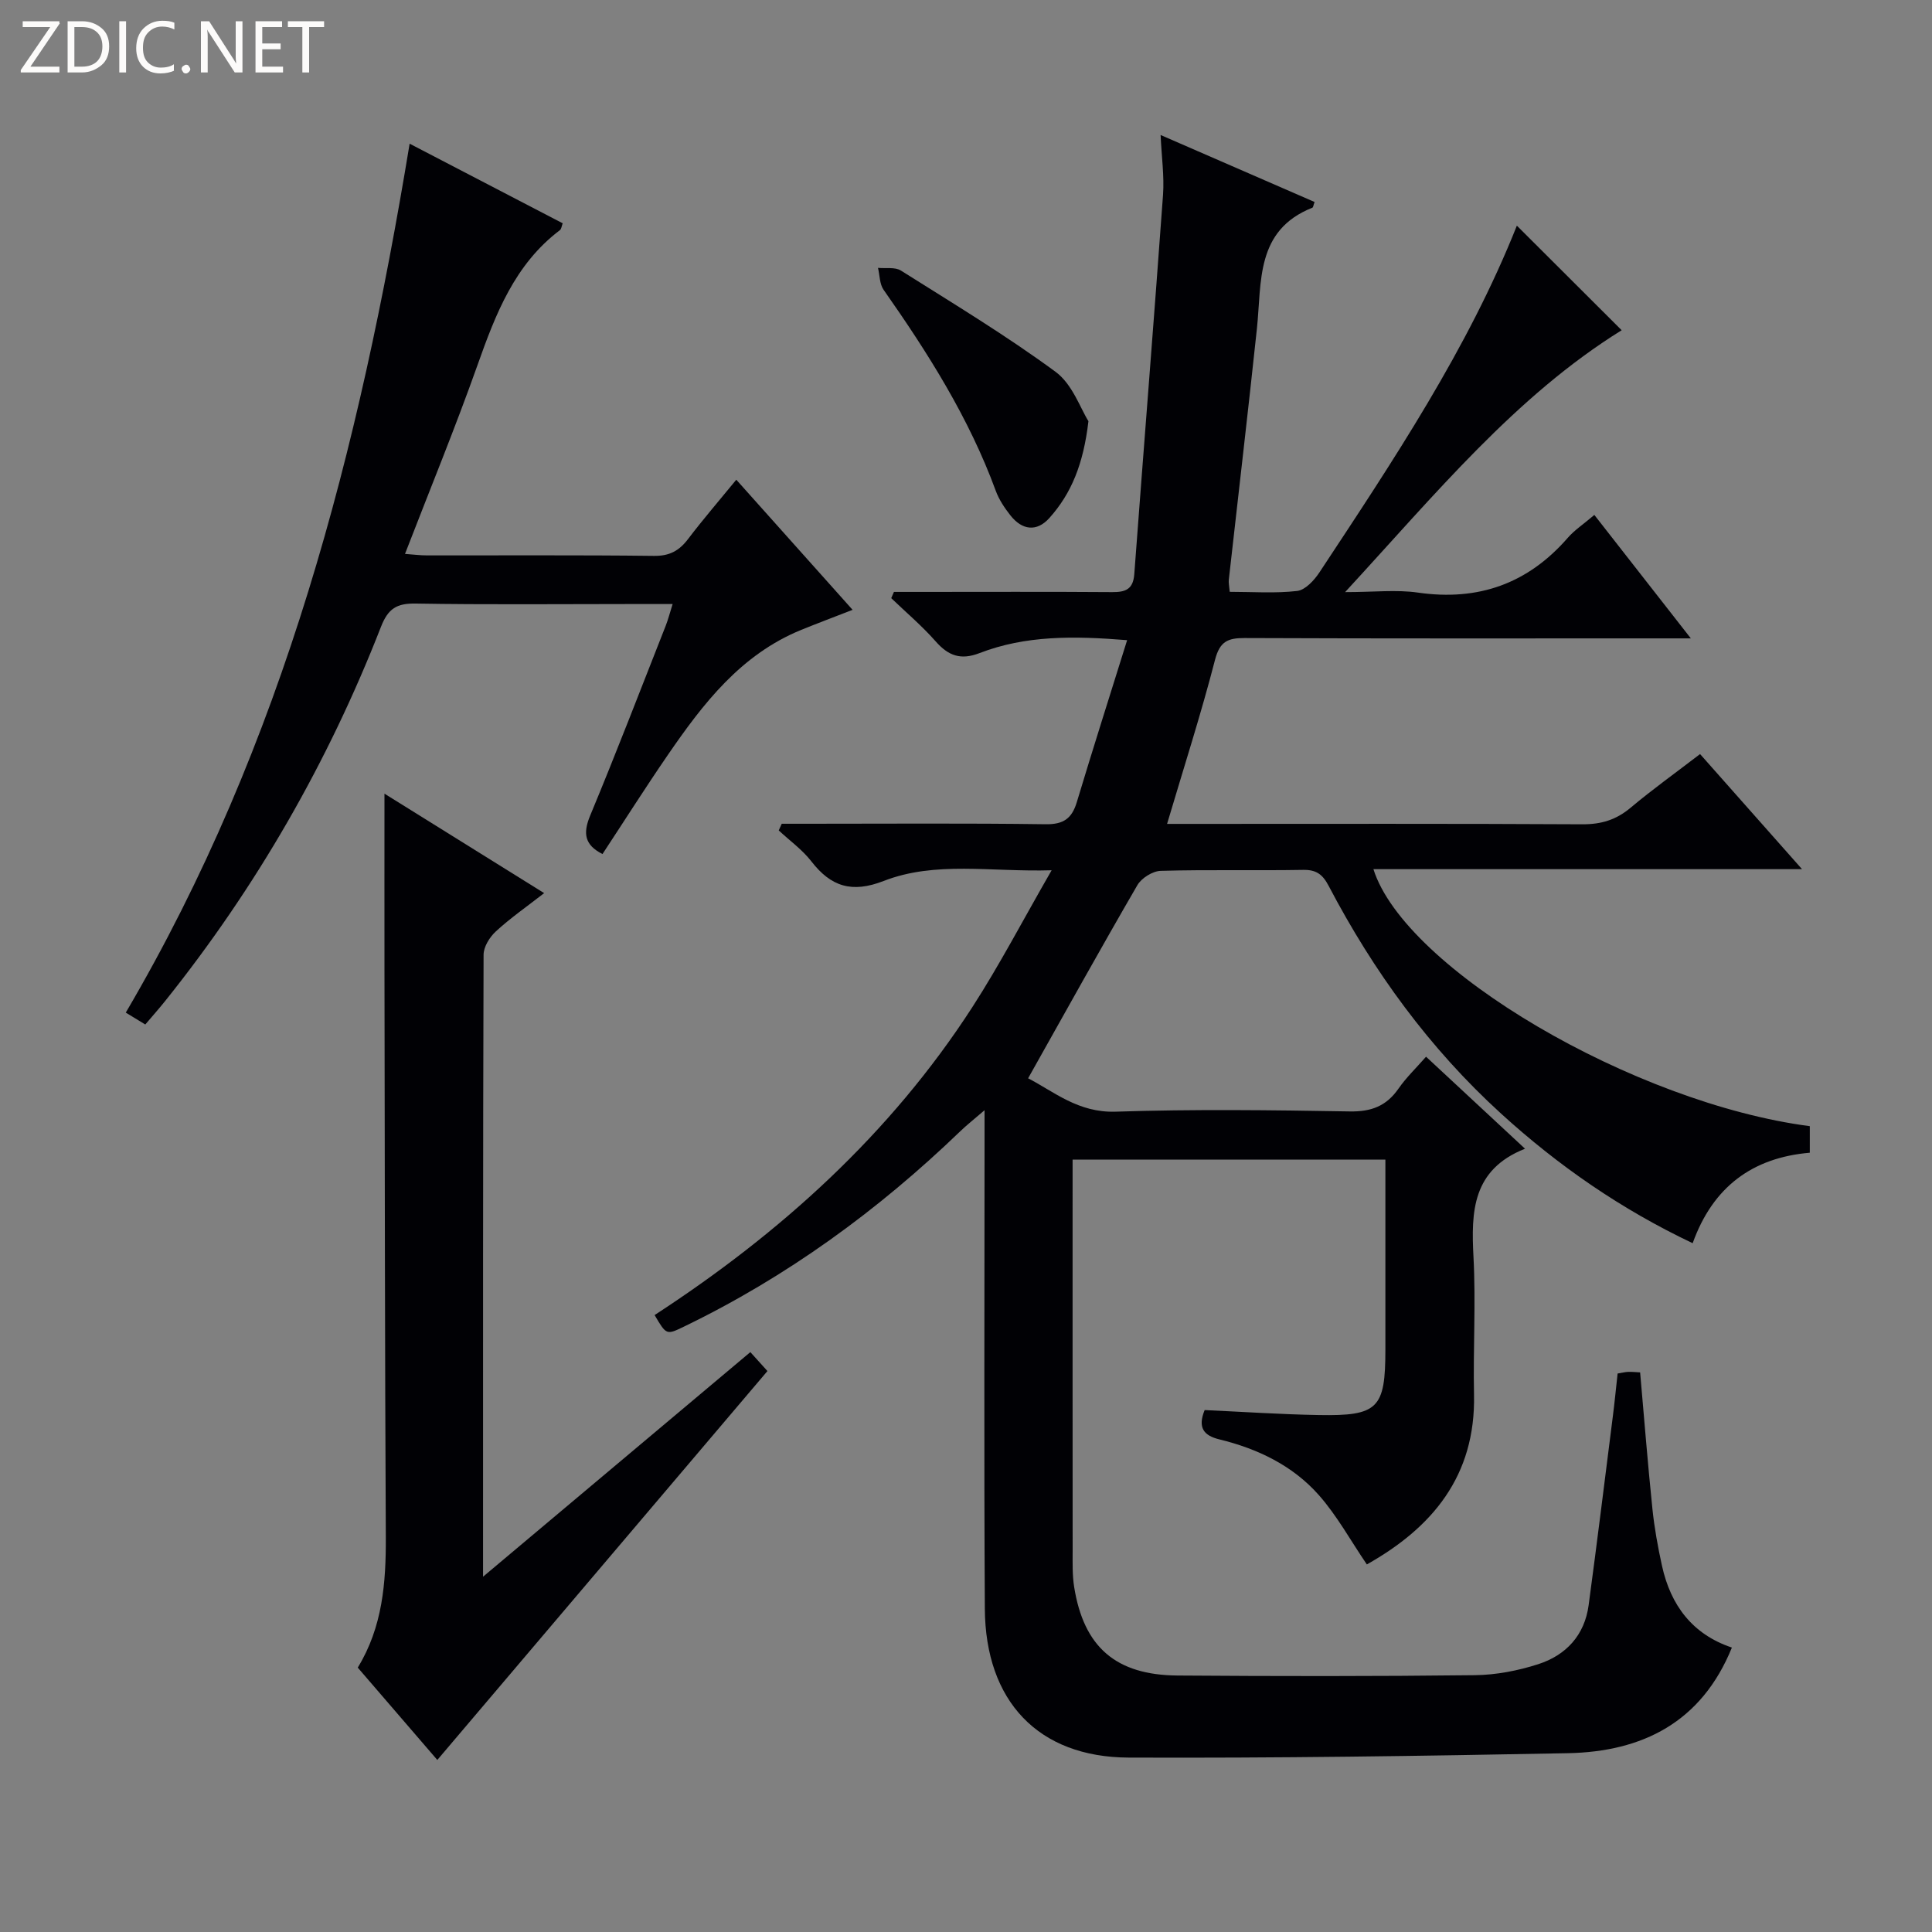 <svg enable-background="new 0 0 400 400" viewBox="0 0 400 400" xmlns="http://www.w3.org/2000/svg"><rect x="0" y="0" width="400" height="400" fill="#808080" stroke="none"/><g fill="#fcfbfa"><path d="m12.4 4.8-6.1 9h6v1.2h-8v-.5l6.1-8.9h-5.7v-1.2h7.6v.4z"/><path d="m14 15v-10.6h3c1.6 0 2.9.5 4 1.4s1.6 2.2 1.6 3.8-.5 3-1.6 3.9-2.4 1.5-4 1.5zm1.4-9.4v8.2h1.6c1.3 0 2.4-.4 3.1-1.1s1.1-1.8 1.1-3.1-.4-2.3-1.2-3-1.8-1-3.1-1z"/><path d="m26.1 4.4v10.6h-1.4v-10.6z"/><path d="m36.1 14.6c-.8.4-1.8.6-2.9.6-1.5 0-2.7-.5-3.6-1.4s-1.4-2.2-1.4-3.8c0-1.7.5-3.1 1.5-4.1s2.3-1.6 3.9-1.6c1 0 1.8.1 2.5.4v1.4c-.8-.4-1.6-.6-2.5-.6-1.2 0-2.1.4-2.9 1.2s-1.1 1.8-1.1 3.2c0 1.3.3 2.3 1 3s1.6 1.1 2.7 1.1c1 0 2-.2 2.7-.7v1.3z"/><path d="m37.6 14.3c0-.2.1-.5.3-.6s.4-.3.6-.3c.3 0 .5.1.6.3s.3.4.3.6-.1.4-.3.6-.4.3-.6.3c-.3 0-.5-.1-.6-.3s-.3-.4-.3-.6z"/><path d="m50.2 15h-1.6l-5.3-8.2c-.2-.2-.3-.5-.4-.7 0 .2.1.7.1 1.5v7.4h-1.4v-10.6h1.7l5.2 8.1c.2.4.4.6.4.7 0-.3-.1-.8-.1-1.5v-7.3h1.4z"/><path d="m58.6 15h-5.7v-10.6h5.5v1.2h-4.1v3.4h3.8v1.2h-3.8v3.6h4.3z"/><path d="m67.1 5.6h-3.1v9.4h-1.4v-9.4h-3v-1.2h7.5z"/></g><path d="m334.91 284.37c.91-.15 1.54-.31 2.18-.34.81-.03 1.63.07 2.48.11.84 9.53 1.58 18.93 2.55 28.3.41 3.95 1.13 7.88 1.98 11.76 1.8 8.16 6.3 14.18 14.47 16.91-6.3 15.51-18.56 21.57-33.98 21.87-30.3.59-60.61 1.03-90.91.91-18.73-.07-29.67-11.69-29.78-30.84-.19-32.16-.06-64.32-.06-96.49 0-1.81 0-3.61 0-6.7-2.2 1.9-3.67 3.05-5.01 4.34-17.03 16.4-35.91 30.16-57.24 40.47-3.62 1.75-3.63 1.74-6.06-2.4 26.04-16.95 48.79-37.46 65.78-63.75 5.65-8.75 10.48-18.03 16.42-28.34-12.7.38-24.05-1.96-34.79 2.22-6.56 2.55-10.9 1.18-14.96-4.07-1.88-2.42-4.48-4.28-6.75-6.4.21-.46.41-.92.62-1.38h5.17c16.5 0 33-.13 49.49.1 3.68.05 5.41-1.19 6.43-4.57 3.33-11.06 6.84-22.08 10.42-33.54-11.1-.9-21.03-1-30.54 2.67-3.93 1.52-6.48.56-9.12-2.44-2.81-3.19-6.1-5.97-9.18-8.93.19-.43.37-.86.56-1.29h5.19c13.33 0 26.66-.06 39.99.04 2.78.02 4.34-.58 4.58-3.7 1.95-26.17 4.06-52.33 5.95-78.51.28-3.93-.3-7.93-.5-12.43 10.77 4.69 21.33 9.28 31.88 13.87-.25.66-.28 1.11-.46 1.18-11.81 4.7-10.46 15.35-11.48 25.04-1.84 17.34-3.88 34.67-5.82 52-.07.63.09 1.28.19 2.49 4.74 0 9.41.35 13.97-.18 1.68-.2 3.53-2.21 4.61-3.85 15.3-23.18 30.74-46.29 40.87-71.78 7.14 7.13 14.38 14.35 21.7 21.65-21.95 13.63-38.47 33.83-57.26 54.22 6.02 0 10.63-.54 15.07.1 12.5 1.8 22.75-1.83 31.03-11.34 1.4-1.61 3.25-2.82 5.5-4.74 6.52 8.35 12.88 16.48 19.98 25.56-2.91 0-4.66 0-6.4 0-28.66 0-57.32.05-85.99-.07-3.48-.01-5.13.7-6.12 4.5-2.89 11.19-6.44 22.22-9.93 33.98h5.5c26.83 0 53.66-.07 80.49.08 3.92.02 7-.93 9.98-3.43 4.45-3.74 9.19-7.13 14.38-11.11 6.83 7.71 13.59 15.34 21.11 23.83-30.23 0-59.39 0-88.74 0 6.54 20.69 54.01 48.48 90.35 53.21v5.5c-11.88 1.01-20.08 7.08-24.25 18.73-14.76-6.99-27.81-16.02-39.67-26.83-14.81-13.49-26.41-29.45-35.68-47.12-1.25-2.39-2.55-3.39-5.3-3.34-9.83.17-19.67-.08-29.49.2-1.68.05-3.99 1.5-4.84 2.98-7.59 13.07-14.92 26.29-22.61 39.97 5.29 2.72 10.35 7.16 18.1 6.91 16.15-.53 32.33-.33 48.49-.05 4.44.08 7.58-1.1 10.09-4.72 1.6-2.3 3.66-4.27 5.71-6.61 6.77 6.29 13.3 12.37 20.49 19.05-10.93 4.33-11.17 13-10.67 22.42.5 9.47-.09 18.99.11 28.49.36 16.88-8.69 27.57-22.19 35.16-3.36-4.93-6.16-10.08-9.94-14.36-5.41-6.12-12.67-9.6-20.59-11.53-3.21-.78-4.55-2.39-3.05-6.07 7.76.35 15.68.89 23.61 1.03 12.32.22 13.81-1.36 13.81-13.57 0-12.82 0-25.64 0-39.32-10.84 0-21.41 0-31.99 0-10.65 0-21.31 0-32.77 0v5.5c0 25.16-.01 50.33.01 75.49 0 2.5-.08 5.03.31 7.48 1.99 12.46 8.63 18.26 21.43 18.35 20.5.15 40.99.17 61.49-.07 4.41-.05 8.96-.92 13.17-2.28 5.74-1.85 9.6-5.99 10.43-12.22 1.75-12.99 3.35-26 5-39.01.38-2.95.66-5.9 1-8.95z" fill="#010105"/><path d="m84.81 29.75c10.5 5.46 21.06 10.95 31.69 16.48-.23.6-.27 1.19-.58 1.42-9.37 7.09-13.31 17.37-17.07 27.97-4.6 12.96-9.83 25.69-15 39.06 1.79.13 3.18.31 4.56.31 15.66.02 31.33-.09 46.99.1 3.24.04 5.23-1.08 7.08-3.52 3.1-4.08 6.46-7.97 9.96-12.25 8.17 9.14 16 17.91 24.08 26.94-3.93 1.53-7.29 2.79-10.61 4.14-12.52 5.1-20.33 15.26-27.64 25.9-4.61 6.71-8.97 13.59-13.53 20.52-3.65-1.85-4.12-4.2-2.55-7.97 5.42-13.03 10.48-26.21 15.66-39.35.47-1.2.79-2.47 1.41-4.44-3.38 0-6.29 0-9.2 0-14.66 0-29.33.15-43.99-.1-3.93-.07-5.72 1.03-7.2 4.83-10.95 28.06-25.82 53.91-44.67 77.45-1.25 1.56-2.57 3.05-4.12 4.87-1.39-.85-2.72-1.65-4.04-2.46 32.75-55.72 48.37-116.71 58.77-179.9z" fill="#010105"/><path d="m155.35 279.94c1.56 1.72 2.65 2.93 3.54 3.92-22.8 26.87-45.41 53.49-68.35 80.52-5.13-5.96-10.73-12.46-16.47-19.12 5.15-8.42 5.85-17.59 5.81-27.04-.2-39.33-.21-78.65-.28-117.98-.02-11.78 0-23.56 0-35.92 10.63 6.62 21.41 13.33 33.06 20.59-3.66 2.85-7.02 5.18-9.99 7.92-1.29 1.18-2.55 3.2-2.55 4.84-.14 42.49-.11 84.99-.11 128.77 18.81-15.81 36.9-31 55.34-46.5z" fill="#010105"/><path d="m225.35 87.2c-1.04 8.88-3.54 14.97-8.08 20.04-2.62 2.93-5.65 2.54-8.07-.53-1.22-1.55-2.37-3.27-3.04-5.1-5.54-15.11-14.04-28.53-23.22-41.61-.84-1.19-.79-3.01-1.16-4.54 1.6.16 3.53-.21 4.75.56 10.79 6.8 21.74 13.41 32 20.95 3.51 2.57 5.17 7.63 6.82 10.23z" fill="#010105"/></svg>